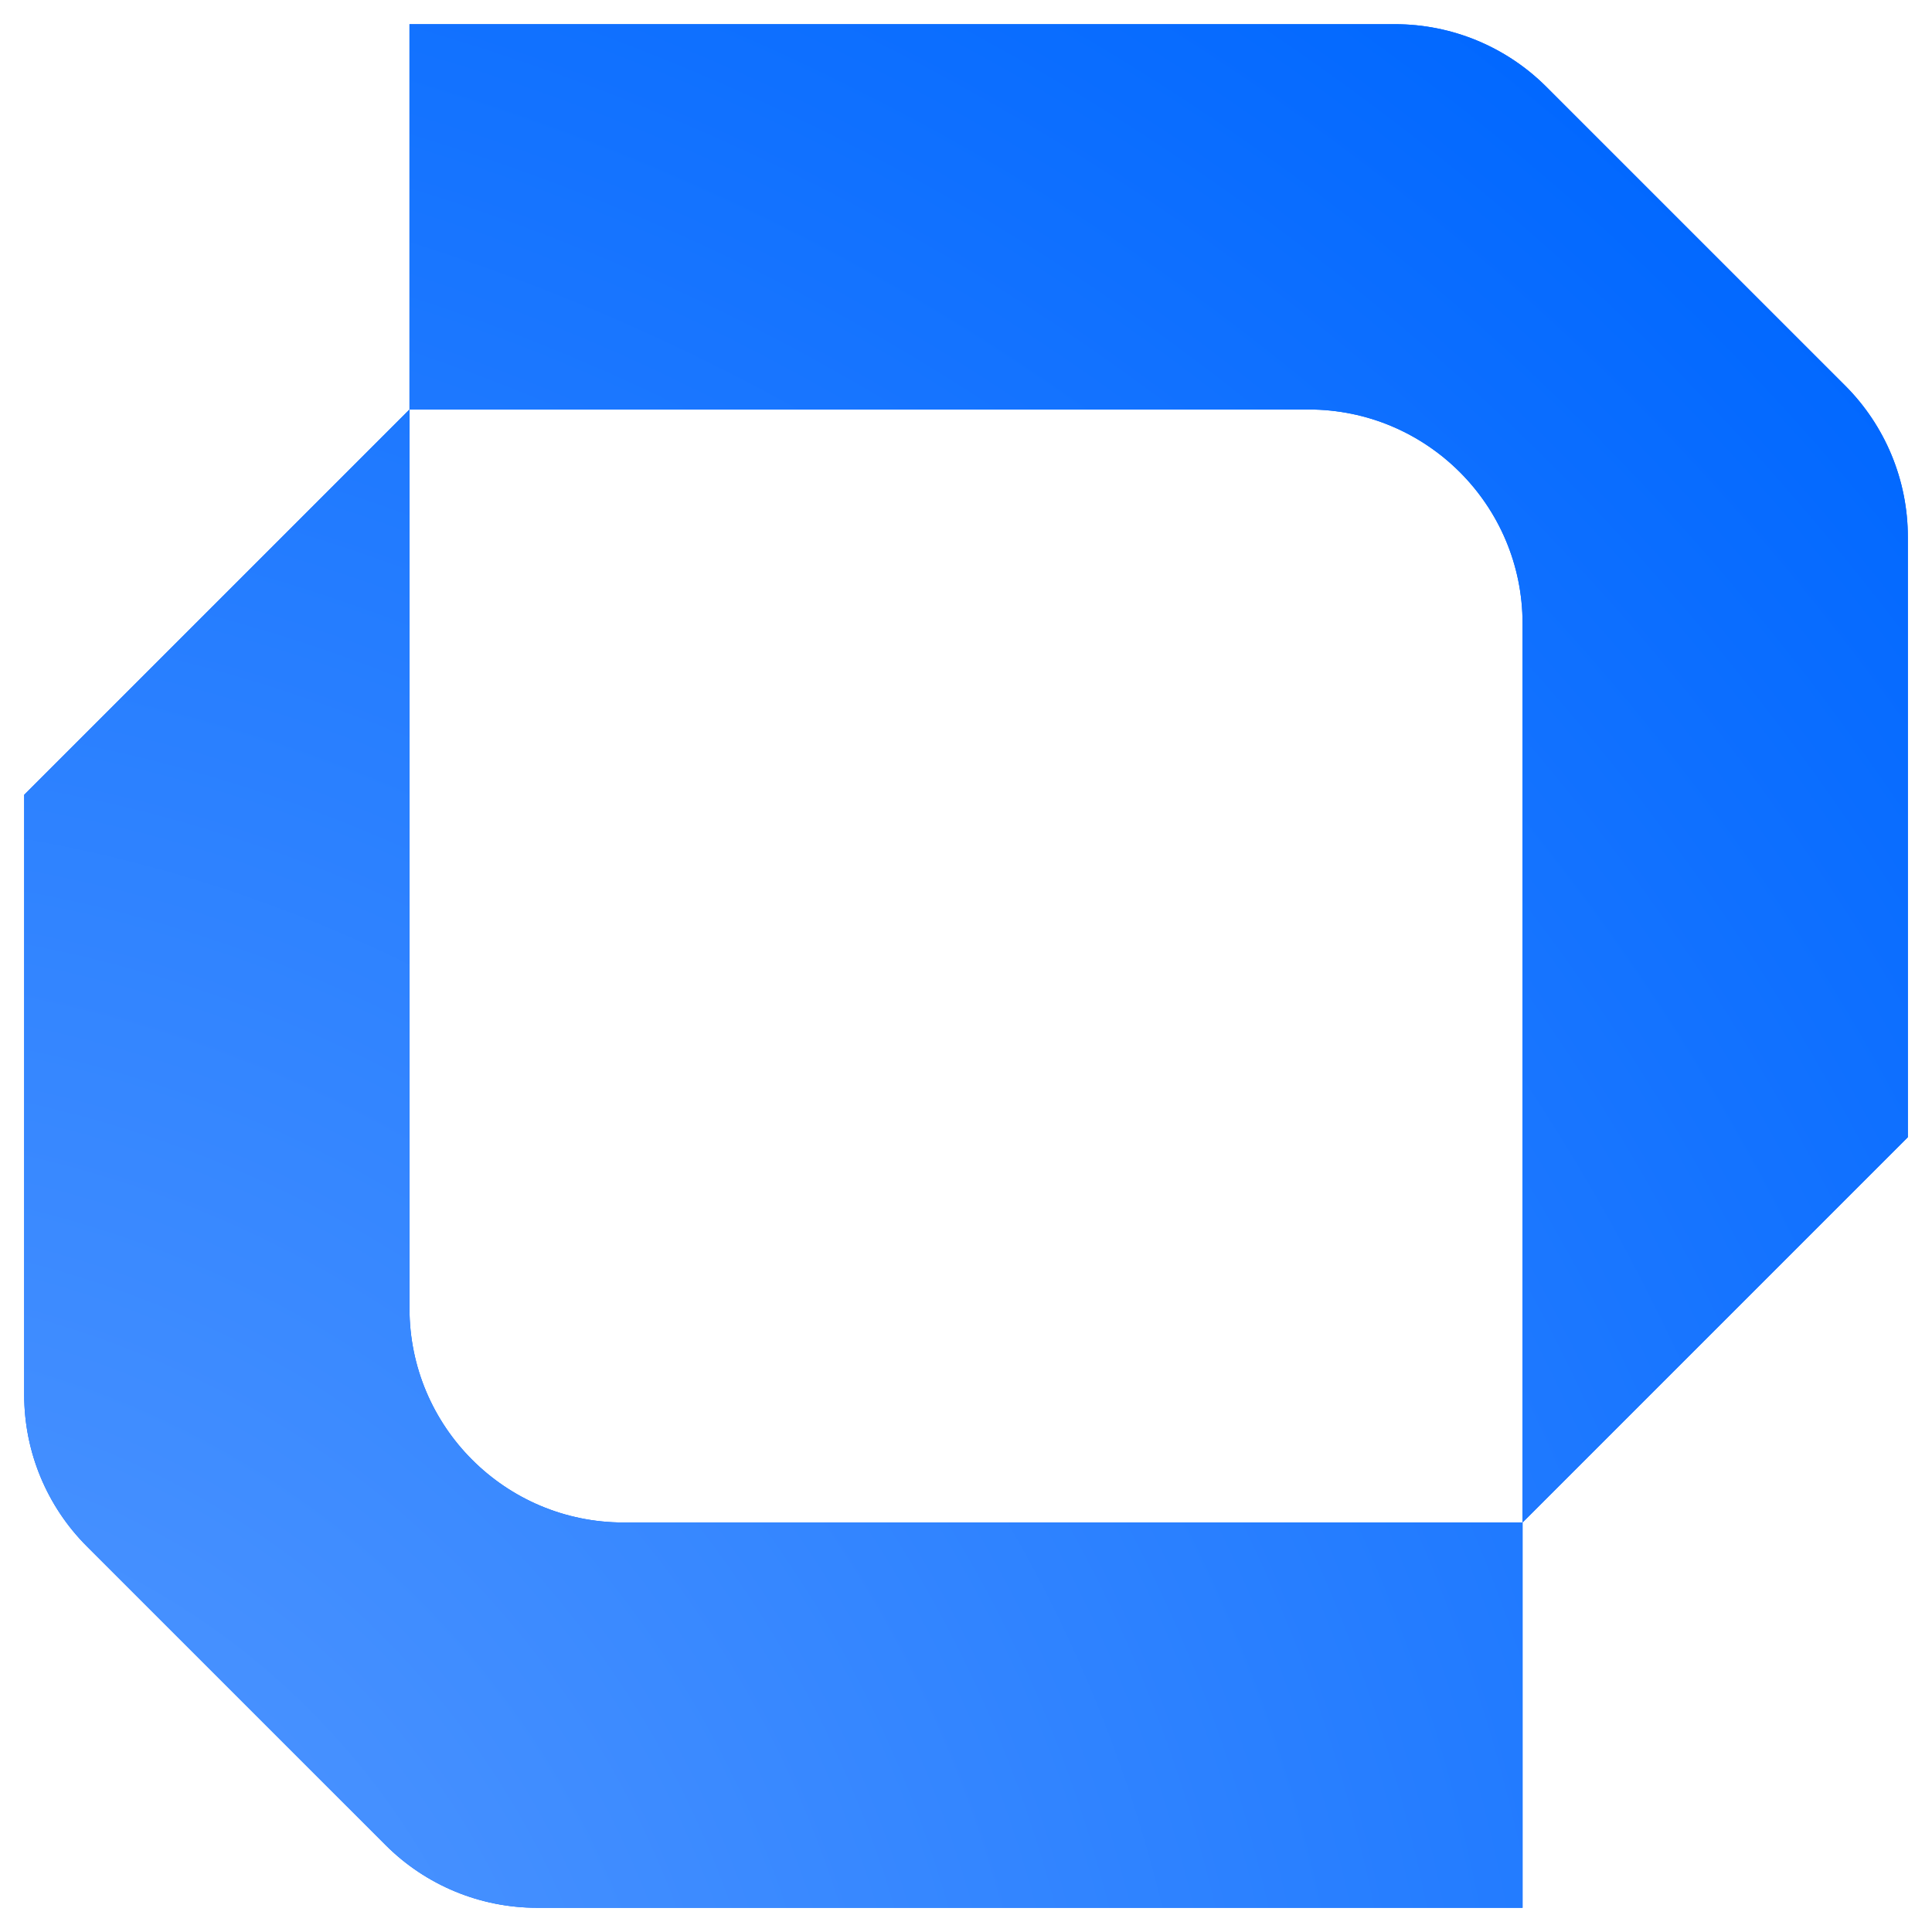 <svg width="80" height="80" viewBox="0 0 80 80" fill="none" xmlns="http://www.w3.org/2000/svg">
<path d="M57.767 1.002H16.956V16.956H54.183C59.078 16.956 63.046 20.924 63.046 25.819V63.043L25.82 63.043C20.925 63.043 16.956 59.075 16.956 54.18V16.956L1.002 32.91L1.002 57.764C1.002 60.115 1.936 62.37 3.598 64.032L15.968 76.401C17.63 78.064 19.885 78.997 22.235 78.997L63.046 78.997V63.043L79 47.089V22.235C79 19.884 78.066 17.63 76.404 15.967L64.034 3.598C62.372 1.936 60.118 1.002 57.767 1.002Z" fill="#0067FF"/>
<path d="M57.767 1.002H16.956V16.956H54.183C59.078 16.956 63.046 20.924 63.046 25.819V63.043L25.82 63.043C20.925 63.043 16.956 59.075 16.956 54.18V16.956L1.002 32.91L1.002 57.764C1.002 60.115 1.936 62.37 3.598 64.032L15.968 76.401C17.63 78.064 19.885 78.997 22.235 78.997L63.046 78.997V63.043L79 47.089V22.235C79 19.884 78.066 17.63 76.404 15.967L64.034 3.598C62.372 1.936 60.118 1.002 57.767 1.002Z" fill="url(#paint0_radial_2045_4598)"/>
<defs>
<radialGradient id="paint0_radial_2045_4598" cx="0" cy="0" r="1" gradientUnits="userSpaceOnUse" gradientTransform="translate(-9.966 91.184) rotate(-50.5) scale(116.873 116.873)">
<stop stop-color="#5D9EFF"/>
<stop offset="1" stop-color="#0067FF"/>
</radialGradient>
</defs>
</svg>
